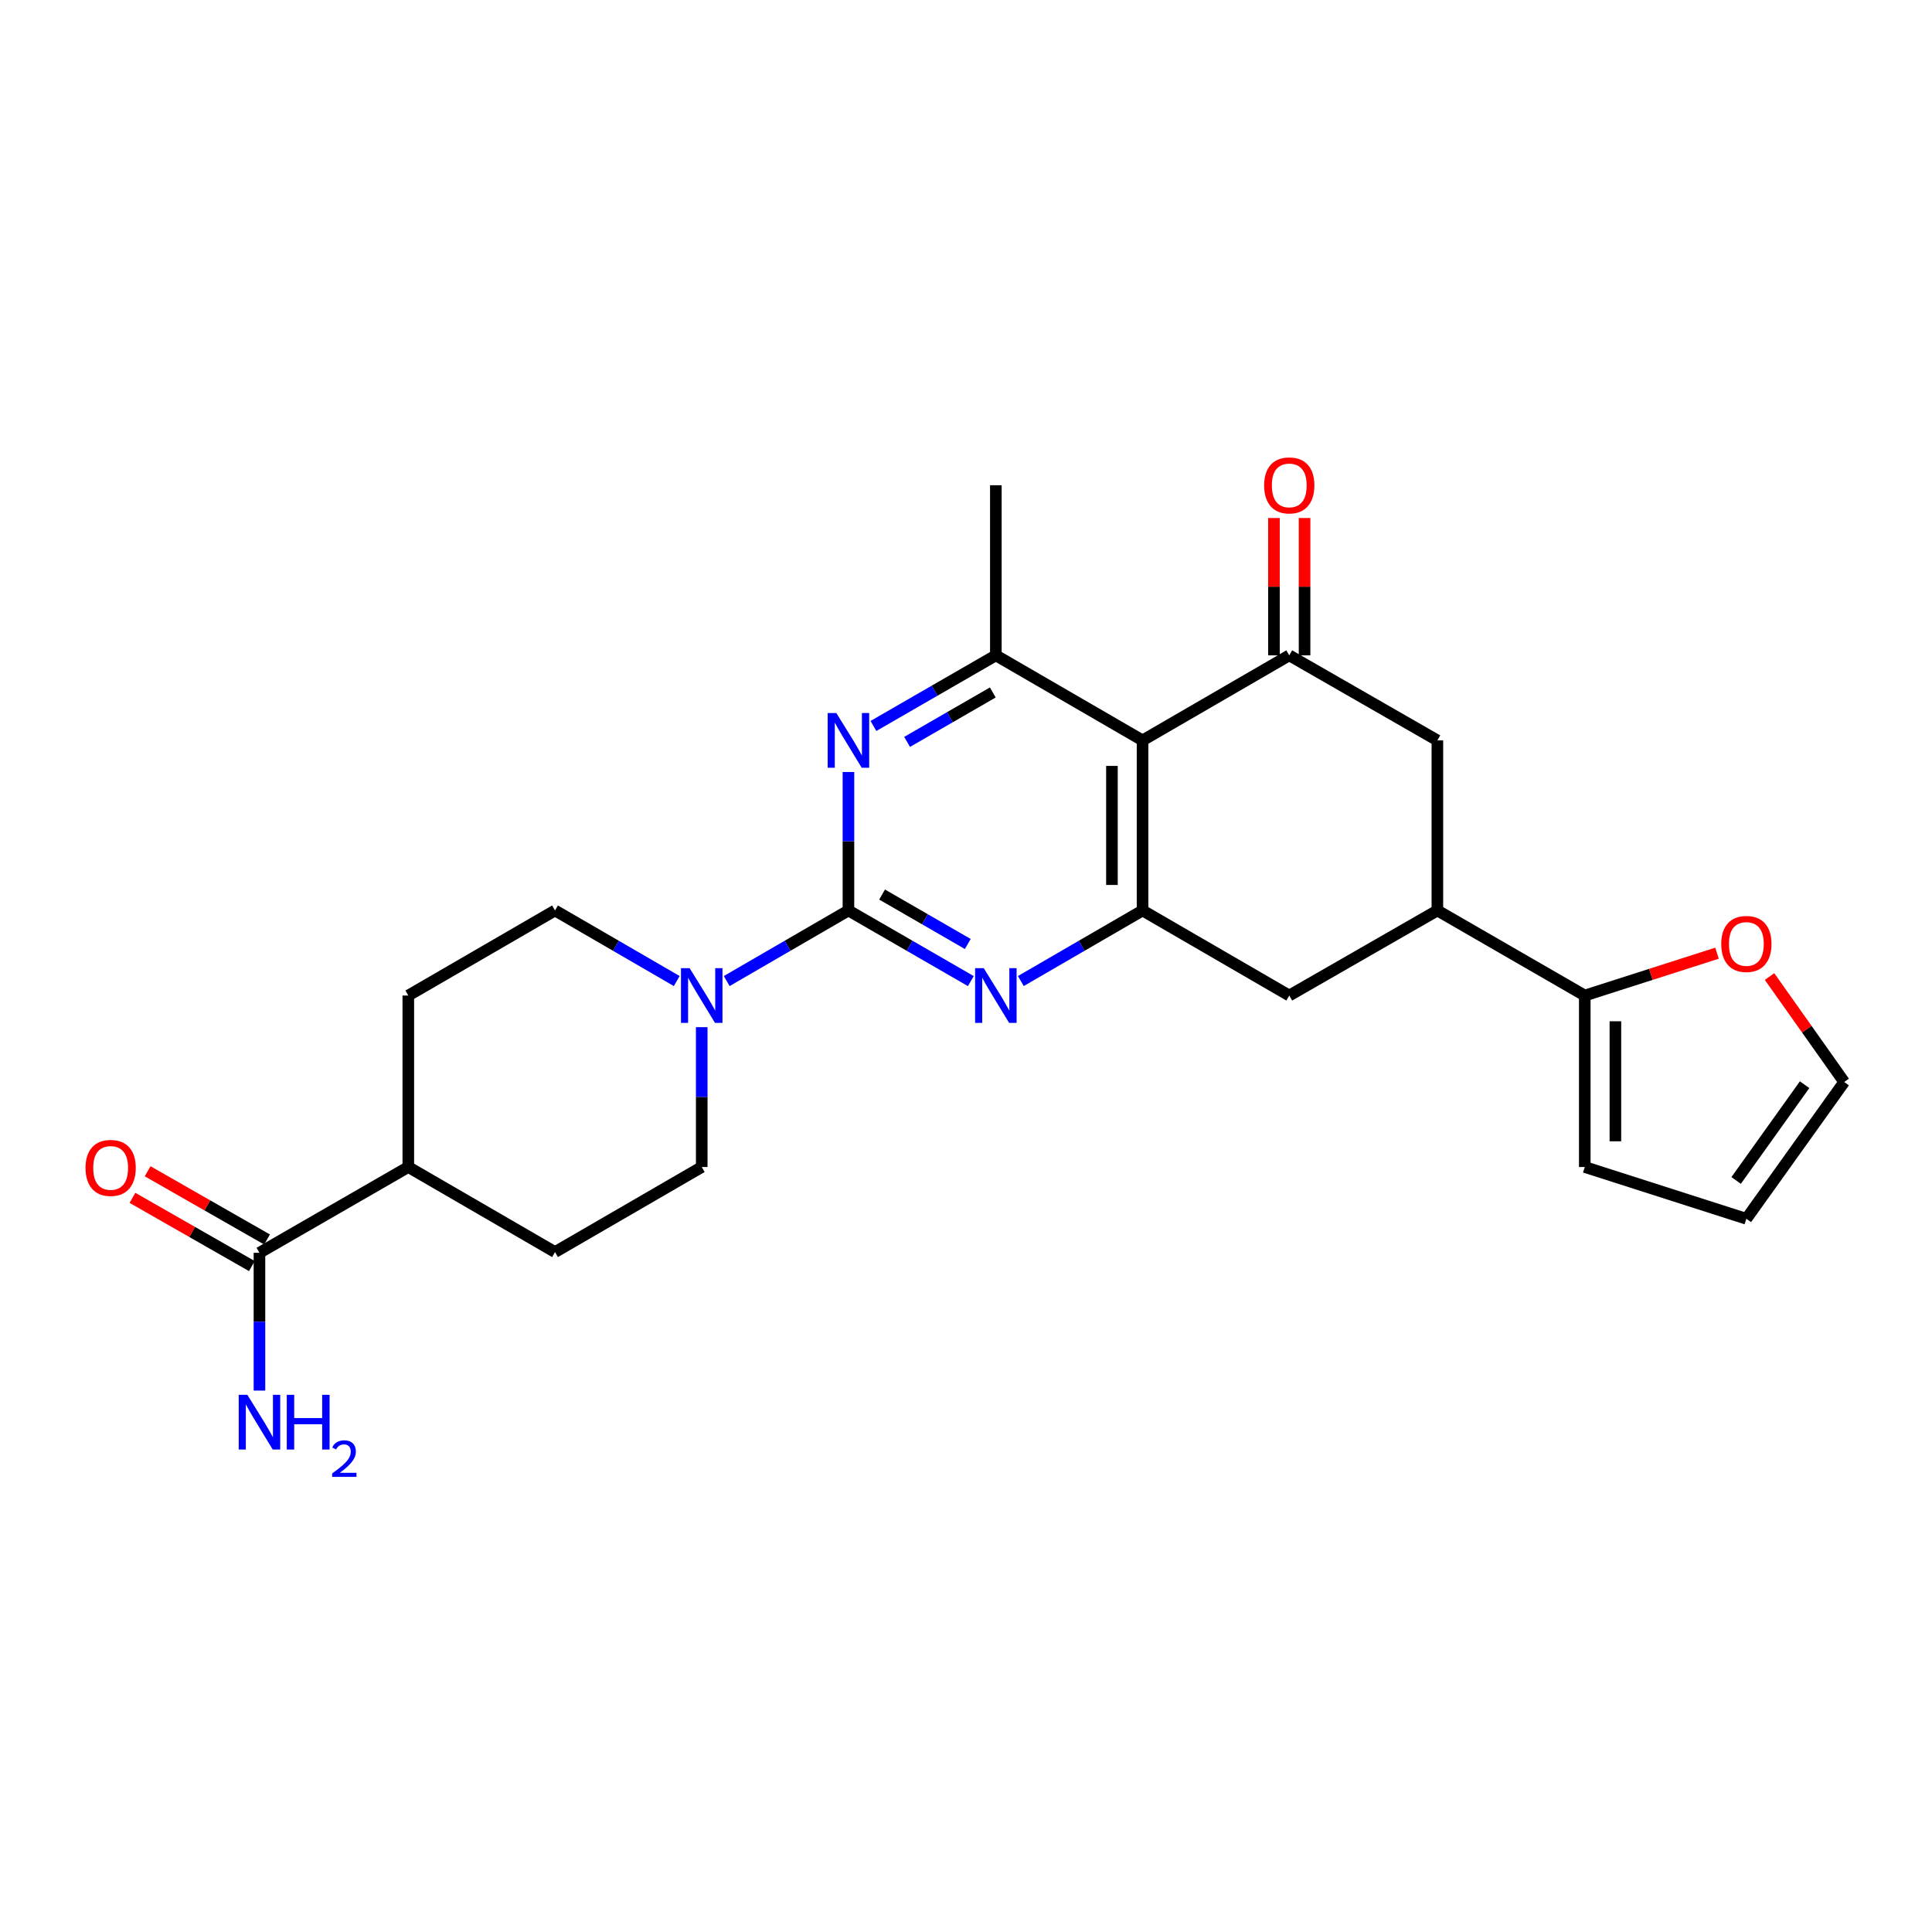 <?xml version='1.0' encoding='iso-8859-1'?>
<svg version='1.1' baseProfile='full'
              xmlns='http://www.w3.org/2000/svg'
                      xmlns:rdkit='http://www.rdkit.org/xml'
                      xmlns:xlink='http://www.w3.org/1999/xlink'
                  xml:space='preserve'
width='1000px' height='1000px' viewBox='0 0 1000 1000'>
<!-- END OF HEADER -->
<rect style='opacity:1.0;fill:#FFFFFF;stroke:none' width='1000' height='1000' x='0' y='0'> </rect>
<path class='bond-1' d='M 439.148,471.258 L 470.829,489.538' style='fill:none;fill-rule:evenodd;stroke:#000000;stroke-width:6px;stroke-linecap:butt;stroke-linejoin:miter;stroke-opacity:1' />
<path class='bond-1' d='M 470.829,489.538 L 502.509,507.818' style='fill:none;fill-rule:evenodd;stroke:#0000FF;stroke-width:6px;stroke-linecap:butt;stroke-linejoin:miter;stroke-opacity:1' />
<path class='bond-1' d='M 456.572,463.016 L 478.749,475.812' style='fill:none;fill-rule:evenodd;stroke:#000000;stroke-width:6px;stroke-linecap:butt;stroke-linejoin:miter;stroke-opacity:1' />
<path class='bond-1' d='M 478.749,475.812 L 500.925,488.608' style='fill:none;fill-rule:evenodd;stroke:#0000FF;stroke-width:6px;stroke-linecap:butt;stroke-linejoin:miter;stroke-opacity:1' />
<path class='bond-2' d='M 439.148,471.258 L 439.148,435.423' style='fill:none;fill-rule:evenodd;stroke:#000000;stroke-width:6px;stroke-linecap:butt;stroke-linejoin:miter;stroke-opacity:1' />
<path class='bond-2' d='M 439.148,435.423 L 439.148,399.589' style='fill:none;fill-rule:evenodd;stroke:#0000FF;stroke-width:6px;stroke-linecap:butt;stroke-linejoin:miter;stroke-opacity:1' />
<path class='bond-6' d='M 439.148,471.258 L 407.649,489.522' style='fill:none;fill-rule:evenodd;stroke:#000000;stroke-width:6px;stroke-linecap:butt;stroke-linejoin:miter;stroke-opacity:1' />
<path class='bond-6' d='M 407.649,489.522 L 376.149,507.787' style='fill:none;fill-rule:evenodd;stroke:#0000FF;stroke-width:6px;stroke-linecap:butt;stroke-linejoin:miter;stroke-opacity:1' />
<path class='bond-0' d='M 591.385,383.228 L 515.452,339.208' style='fill:none;fill-rule:evenodd;stroke:#000000;stroke-width:6px;stroke-linecap:butt;stroke-linejoin:miter;stroke-opacity:1' />
<path class='bond-4' d='M 591.385,383.228 L 667.319,339.208' style='fill:none;fill-rule:evenodd;stroke:#000000;stroke-width:6px;stroke-linecap:butt;stroke-linejoin:miter;stroke-opacity:1' />
<path class='bond-25' d='M 591.385,383.228 L 591.385,471.258' style='fill:none;fill-rule:evenodd;stroke:#000000;stroke-width:6px;stroke-linecap:butt;stroke-linejoin:miter;stroke-opacity:1' />
<path class='bond-25' d='M 575.538,396.432 L 575.538,458.053' style='fill:none;fill-rule:evenodd;stroke:#000000;stroke-width:6px;stroke-linecap:butt;stroke-linejoin:miter;stroke-opacity:1' />
<path class='bond-3' d='M 528.386,507.787 L 559.885,489.522' style='fill:none;fill-rule:evenodd;stroke:#0000FF;stroke-width:6px;stroke-linecap:butt;stroke-linejoin:miter;stroke-opacity:1' />
<path class='bond-3' d='M 559.885,489.522 L 591.385,471.258' style='fill:none;fill-rule:evenodd;stroke:#000000;stroke-width:6px;stroke-linecap:butt;stroke-linejoin:miter;stroke-opacity:1' />
<path class='bond-5' d='M 452.09,375.761 L 483.771,357.485' style='fill:none;fill-rule:evenodd;stroke:#0000FF;stroke-width:6px;stroke-linecap:butt;stroke-linejoin:miter;stroke-opacity:1' />
<path class='bond-5' d='M 483.771,357.485 L 515.452,339.208' style='fill:none;fill-rule:evenodd;stroke:#000000;stroke-width:6px;stroke-linecap:butt;stroke-linejoin:miter;stroke-opacity:1' />
<path class='bond-5' d='M 469.514,384.005 L 491.69,371.212' style='fill:none;fill-rule:evenodd;stroke:#0000FF;stroke-width:6px;stroke-linecap:butt;stroke-linejoin:miter;stroke-opacity:1' />
<path class='bond-5' d='M 491.69,371.212 L 513.866,358.418' style='fill:none;fill-rule:evenodd;stroke:#000000;stroke-width:6px;stroke-linecap:butt;stroke-linejoin:miter;stroke-opacity:1' />
<path class='bond-10' d='M 591.385,471.258 L 667.319,515.286' style='fill:none;fill-rule:evenodd;stroke:#000000;stroke-width:6px;stroke-linecap:butt;stroke-linejoin:miter;stroke-opacity:1' />
<path class='bond-9' d='M 667.319,339.208 L 743.983,383.228' style='fill:none;fill-rule:evenodd;stroke:#000000;stroke-width:6px;stroke-linecap:butt;stroke-linejoin:miter;stroke-opacity:1' />
<path class='bond-13' d='M 675.242,339.208 L 675.242,303.665' style='fill:none;fill-rule:evenodd;stroke:#000000;stroke-width:6px;stroke-linecap:butt;stroke-linejoin:miter;stroke-opacity:1' />
<path class='bond-13' d='M 675.242,303.665 L 675.242,268.122' style='fill:none;fill-rule:evenodd;stroke:#FF0000;stroke-width:6px;stroke-linecap:butt;stroke-linejoin:miter;stroke-opacity:1' />
<path class='bond-13' d='M 659.395,339.208 L 659.395,303.665' style='fill:none;fill-rule:evenodd;stroke:#000000;stroke-width:6px;stroke-linecap:butt;stroke-linejoin:miter;stroke-opacity:1' />
<path class='bond-13' d='M 659.395,303.665 L 659.395,268.122' style='fill:none;fill-rule:evenodd;stroke:#FF0000;stroke-width:6px;stroke-linecap:butt;stroke-linejoin:miter;stroke-opacity:1' />
<path class='bond-24' d='M 515.452,339.208 L 515.452,251.161' style='fill:none;fill-rule:evenodd;stroke:#000000;stroke-width:6px;stroke-linecap:butt;stroke-linejoin:miter;stroke-opacity:1' />
<path class='bond-14' d='M 363.215,531.665 L 363.215,567.856' style='fill:none;fill-rule:evenodd;stroke:#0000FF;stroke-width:6px;stroke-linecap:butt;stroke-linejoin:miter;stroke-opacity:1' />
<path class='bond-14' d='M 363.215,567.856 L 363.215,604.047' style='fill:none;fill-rule:evenodd;stroke:#000000;stroke-width:6px;stroke-linecap:butt;stroke-linejoin:miter;stroke-opacity:1' />
<path class='bond-15' d='M 350.28,507.787 L 318.776,489.523' style='fill:none;fill-rule:evenodd;stroke:#0000FF;stroke-width:6px;stroke-linecap:butt;stroke-linejoin:miter;stroke-opacity:1' />
<path class='bond-15' d='M 318.776,489.523 L 287.272,471.258' style='fill:none;fill-rule:evenodd;stroke:#000000;stroke-width:6px;stroke-linecap:butt;stroke-linejoin:miter;stroke-opacity:1' />
<path class='bond-7' d='M 743.983,471.258 L 667.319,515.286' style='fill:none;fill-rule:evenodd;stroke:#000000;stroke-width:6px;stroke-linecap:butt;stroke-linejoin:miter;stroke-opacity:1' />
<path class='bond-8' d='M 743.983,471.258 L 820.277,515.286' style='fill:none;fill-rule:evenodd;stroke:#000000;stroke-width:6px;stroke-linecap:butt;stroke-linejoin:miter;stroke-opacity:1' />
<path class='bond-27' d='M 743.983,471.258 L 743.983,383.228' style='fill:none;fill-rule:evenodd;stroke:#000000;stroke-width:6px;stroke-linecap:butt;stroke-linejoin:miter;stroke-opacity:1' />
<path class='bond-12' d='M 820.277,515.286 L 854.498,504.328' style='fill:none;fill-rule:evenodd;stroke:#000000;stroke-width:6px;stroke-linecap:butt;stroke-linejoin:miter;stroke-opacity:1' />
<path class='bond-12' d='M 854.498,504.328 L 888.719,493.371' style='fill:none;fill-rule:evenodd;stroke:#FF0000;stroke-width:6px;stroke-linecap:butt;stroke-linejoin:miter;stroke-opacity:1' />
<path class='bond-17' d='M 820.277,515.286 L 820.277,604.047' style='fill:none;fill-rule:evenodd;stroke:#000000;stroke-width:6px;stroke-linecap:butt;stroke-linejoin:miter;stroke-opacity:1' />
<path class='bond-17' d='M 836.124,528.6 L 836.124,590.733' style='fill:none;fill-rule:evenodd;stroke:#000000;stroke-width:6px;stroke-linecap:butt;stroke-linejoin:miter;stroke-opacity:1' />
<path class='bond-11' d='M 134.296,648.445 L 211.339,604.047' style='fill:none;fill-rule:evenodd;stroke:#000000;stroke-width:6px;stroke-linecap:butt;stroke-linejoin:miter;stroke-opacity:1' />
<path class='bond-18' d='M 138.227,641.566 L 107.324,623.904' style='fill:none;fill-rule:evenodd;stroke:#000000;stroke-width:6px;stroke-linecap:butt;stroke-linejoin:miter;stroke-opacity:1' />
<path class='bond-18' d='M 107.324,623.904 L 76.42,606.243' style='fill:none;fill-rule:evenodd;stroke:#FF0000;stroke-width:6px;stroke-linecap:butt;stroke-linejoin:miter;stroke-opacity:1' />
<path class='bond-18' d='M 130.364,655.324 L 99.461,637.663' style='fill:none;fill-rule:evenodd;stroke:#000000;stroke-width:6px;stroke-linecap:butt;stroke-linejoin:miter;stroke-opacity:1' />
<path class='bond-18' d='M 99.461,637.663 L 68.557,620.002' style='fill:none;fill-rule:evenodd;stroke:#FF0000;stroke-width:6px;stroke-linecap:butt;stroke-linejoin:miter;stroke-opacity:1' />
<path class='bond-23' d='M 134.296,648.445 L 134.296,684.104' style='fill:none;fill-rule:evenodd;stroke:#000000;stroke-width:6px;stroke-linecap:butt;stroke-linejoin:miter;stroke-opacity:1' />
<path class='bond-23' d='M 134.296,684.104 L 134.296,719.762' style='fill:none;fill-rule:evenodd;stroke:#0000FF;stroke-width:6px;stroke-linecap:butt;stroke-linejoin:miter;stroke-opacity:1' />
<path class='bond-19' d='M 915.912,505.456 L 935.229,532.746' style='fill:none;fill-rule:evenodd;stroke:#FF0000;stroke-width:6px;stroke-linecap:butt;stroke-linejoin:miter;stroke-opacity:1' />
<path class='bond-19' d='M 935.229,532.746 L 954.545,560.036' style='fill:none;fill-rule:evenodd;stroke:#000000;stroke-width:6px;stroke-linecap:butt;stroke-linejoin:miter;stroke-opacity:1' />
<path class='bond-22' d='M 363.215,604.047 L 287.272,648.066' style='fill:none;fill-rule:evenodd;stroke:#000000;stroke-width:6px;stroke-linecap:butt;stroke-linejoin:miter;stroke-opacity:1' />
<path class='bond-21' d='M 287.272,471.258 L 211.339,515.286' style='fill:none;fill-rule:evenodd;stroke:#000000;stroke-width:6px;stroke-linecap:butt;stroke-linejoin:miter;stroke-opacity:1' />
<path class='bond-16' d='M 211.339,604.047 L 211.339,515.286' style='fill:none;fill-rule:evenodd;stroke:#000000;stroke-width:6px;stroke-linecap:butt;stroke-linejoin:miter;stroke-opacity:1' />
<path class='bond-26' d='M 211.339,604.047 L 287.272,648.066' style='fill:none;fill-rule:evenodd;stroke:#000000;stroke-width:6px;stroke-linecap:butt;stroke-linejoin:miter;stroke-opacity:1' />
<path class='bond-20' d='M 820.277,604.047 L 903.914,630.837' style='fill:none;fill-rule:evenodd;stroke:#000000;stroke-width:6px;stroke-linecap:butt;stroke-linejoin:miter;stroke-opacity:1' />
<path class='bond-28' d='M 954.545,560.036 L 903.914,630.837' style='fill:none;fill-rule:evenodd;stroke:#000000;stroke-width:6px;stroke-linecap:butt;stroke-linejoin:miter;stroke-opacity:1' />
<path class='bond-28' d='M 934.061,561.438 L 898.619,610.999' style='fill:none;fill-rule:evenodd;stroke:#000000;stroke-width:6px;stroke-linecap:butt;stroke-linejoin:miter;stroke-opacity:1' />
<path  class='atom-2' d='M 509.192 501.126
L 518.472 516.126
Q 519.392 517.606, 520.872 520.286
Q 522.352 522.966, 522.432 523.126
L 522.432 501.126
L 526.192 501.126
L 526.192 529.446
L 522.312 529.446
L 512.352 513.046
Q 511.192 511.126, 509.952 508.926
Q 508.752 506.726, 508.392 506.046
L 508.392 529.446
L 504.712 529.446
L 504.712 501.126
L 509.192 501.126
' fill='#0000FF'/>
<path  class='atom-3' d='M 432.888 369.068
L 442.168 384.068
Q 443.088 385.548, 444.568 388.228
Q 446.048 390.908, 446.128 391.068
L 446.128 369.068
L 449.888 369.068
L 449.888 397.388
L 446.008 397.388
L 436.048 380.988
Q 434.888 379.068, 433.648 376.868
Q 432.448 374.668, 432.088 373.988
L 432.088 397.388
L 428.408 397.388
L 428.408 369.068
L 432.888 369.068
' fill='#0000FF'/>
<path  class='atom-7' d='M 356.955 501.126
L 366.235 516.126
Q 367.155 517.606, 368.635 520.286
Q 370.115 522.966, 370.195 523.126
L 370.195 501.126
L 373.955 501.126
L 373.955 529.446
L 370.075 529.446
L 360.115 513.046
Q 358.955 511.126, 357.715 508.926
Q 356.515 506.726, 356.155 506.046
L 356.155 529.446
L 352.475 529.446
L 352.475 501.126
L 356.955 501.126
' fill='#0000FF'/>
<path  class='atom-13' d='M 890.914 488.585
Q 890.914 481.785, 894.274 477.985
Q 897.634 474.185, 903.914 474.185
Q 910.194 474.185, 913.554 477.985
Q 916.914 481.785, 916.914 488.585
Q 916.914 495.465, 913.514 499.385
Q 910.114 503.265, 903.914 503.265
Q 897.674 503.265, 894.274 499.385
Q 890.914 495.505, 890.914 488.585
M 903.914 500.065
Q 908.234 500.065, 910.554 497.185
Q 912.914 494.265, 912.914 488.585
Q 912.914 483.025, 910.554 480.225
Q 908.234 477.385, 903.914 477.385
Q 899.594 477.385, 897.234 480.185
Q 894.914 482.985, 894.914 488.585
Q 894.914 494.305, 897.234 497.185
Q 899.594 500.065, 903.914 500.065
' fill='#FF0000'/>
<path  class='atom-14' d='M 654.319 251.241
Q 654.319 244.441, 657.679 240.641
Q 661.039 236.841, 667.319 236.841
Q 673.599 236.841, 676.959 240.641
Q 680.319 244.441, 680.319 251.241
Q 680.319 258.121, 676.919 262.041
Q 673.519 265.921, 667.319 265.921
Q 661.079 265.921, 657.679 262.041
Q 654.319 258.161, 654.319 251.241
M 667.319 262.721
Q 671.639 262.721, 673.959 259.841
Q 676.319 256.921, 676.319 251.241
Q 676.319 245.681, 673.959 242.881
Q 671.639 240.041, 667.319 240.041
Q 662.999 240.041, 660.639 242.841
Q 658.319 245.641, 658.319 251.241
Q 658.319 256.961, 660.639 259.841
Q 662.999 262.721, 667.319 262.721
' fill='#FF0000'/>
<path  class='atom-19' d='M 44.271 604.506
Q 44.271 597.706, 47.631 593.906
Q 50.991 590.106, 57.271 590.106
Q 63.551 590.106, 66.911 593.906
Q 70.271 597.706, 70.271 604.506
Q 70.271 611.386, 66.871 615.306
Q 63.471 619.186, 57.271 619.186
Q 51.031 619.186, 47.631 615.306
Q 44.271 611.426, 44.271 604.506
M 57.271 615.986
Q 61.591 615.986, 63.911 613.106
Q 66.271 610.186, 66.271 604.506
Q 66.271 598.946, 63.911 596.146
Q 61.591 593.306, 57.271 593.306
Q 52.951 593.306, 50.591 596.106
Q 48.271 598.906, 48.271 604.506
Q 48.271 610.226, 50.591 613.106
Q 52.951 615.986, 57.271 615.986
' fill='#FF0000'/>
<path  class='atom-24' d='M 128.036 721.954
L 137.316 736.954
Q 138.236 738.434, 139.716 741.114
Q 141.196 743.794, 141.276 743.954
L 141.276 721.954
L 145.036 721.954
L 145.036 750.274
L 141.156 750.274
L 131.196 733.874
Q 130.036 731.954, 128.796 729.754
Q 127.596 727.554, 127.236 726.874
L 127.236 750.274
L 123.556 750.274
L 123.556 721.954
L 128.036 721.954
' fill='#0000FF'/>
<path  class='atom-24' d='M 148.436 721.954
L 152.276 721.954
L 152.276 733.994
L 166.756 733.994
L 166.756 721.954
L 170.596 721.954
L 170.596 750.274
L 166.756 750.274
L 166.756 737.194
L 152.276 737.194
L 152.276 750.274
L 148.436 750.274
L 148.436 721.954
' fill='#0000FF'/>
<path  class='atom-24' d='M 171.969 749.281
Q 172.655 747.512, 174.292 746.535
Q 175.929 745.532, 178.199 745.532
Q 181.024 745.532, 182.608 747.063
Q 184.192 748.594, 184.192 751.313
Q 184.192 754.085, 182.133 756.673
Q 180.1 759.26, 175.876 762.322
L 184.509 762.322
L 184.509 764.434
L 171.916 764.434
L 171.916 762.665
Q 175.401 760.184, 177.46 758.336
Q 179.546 756.488, 180.549 754.825
Q 181.552 753.161, 181.552 751.445
Q 181.552 749.65, 180.654 748.647
Q 179.757 747.644, 178.199 747.644
Q 176.694 747.644, 175.691 748.251
Q 174.688 748.858, 173.975 750.205
L 171.969 749.281
' fill='#0000FF'/>
</svg>
